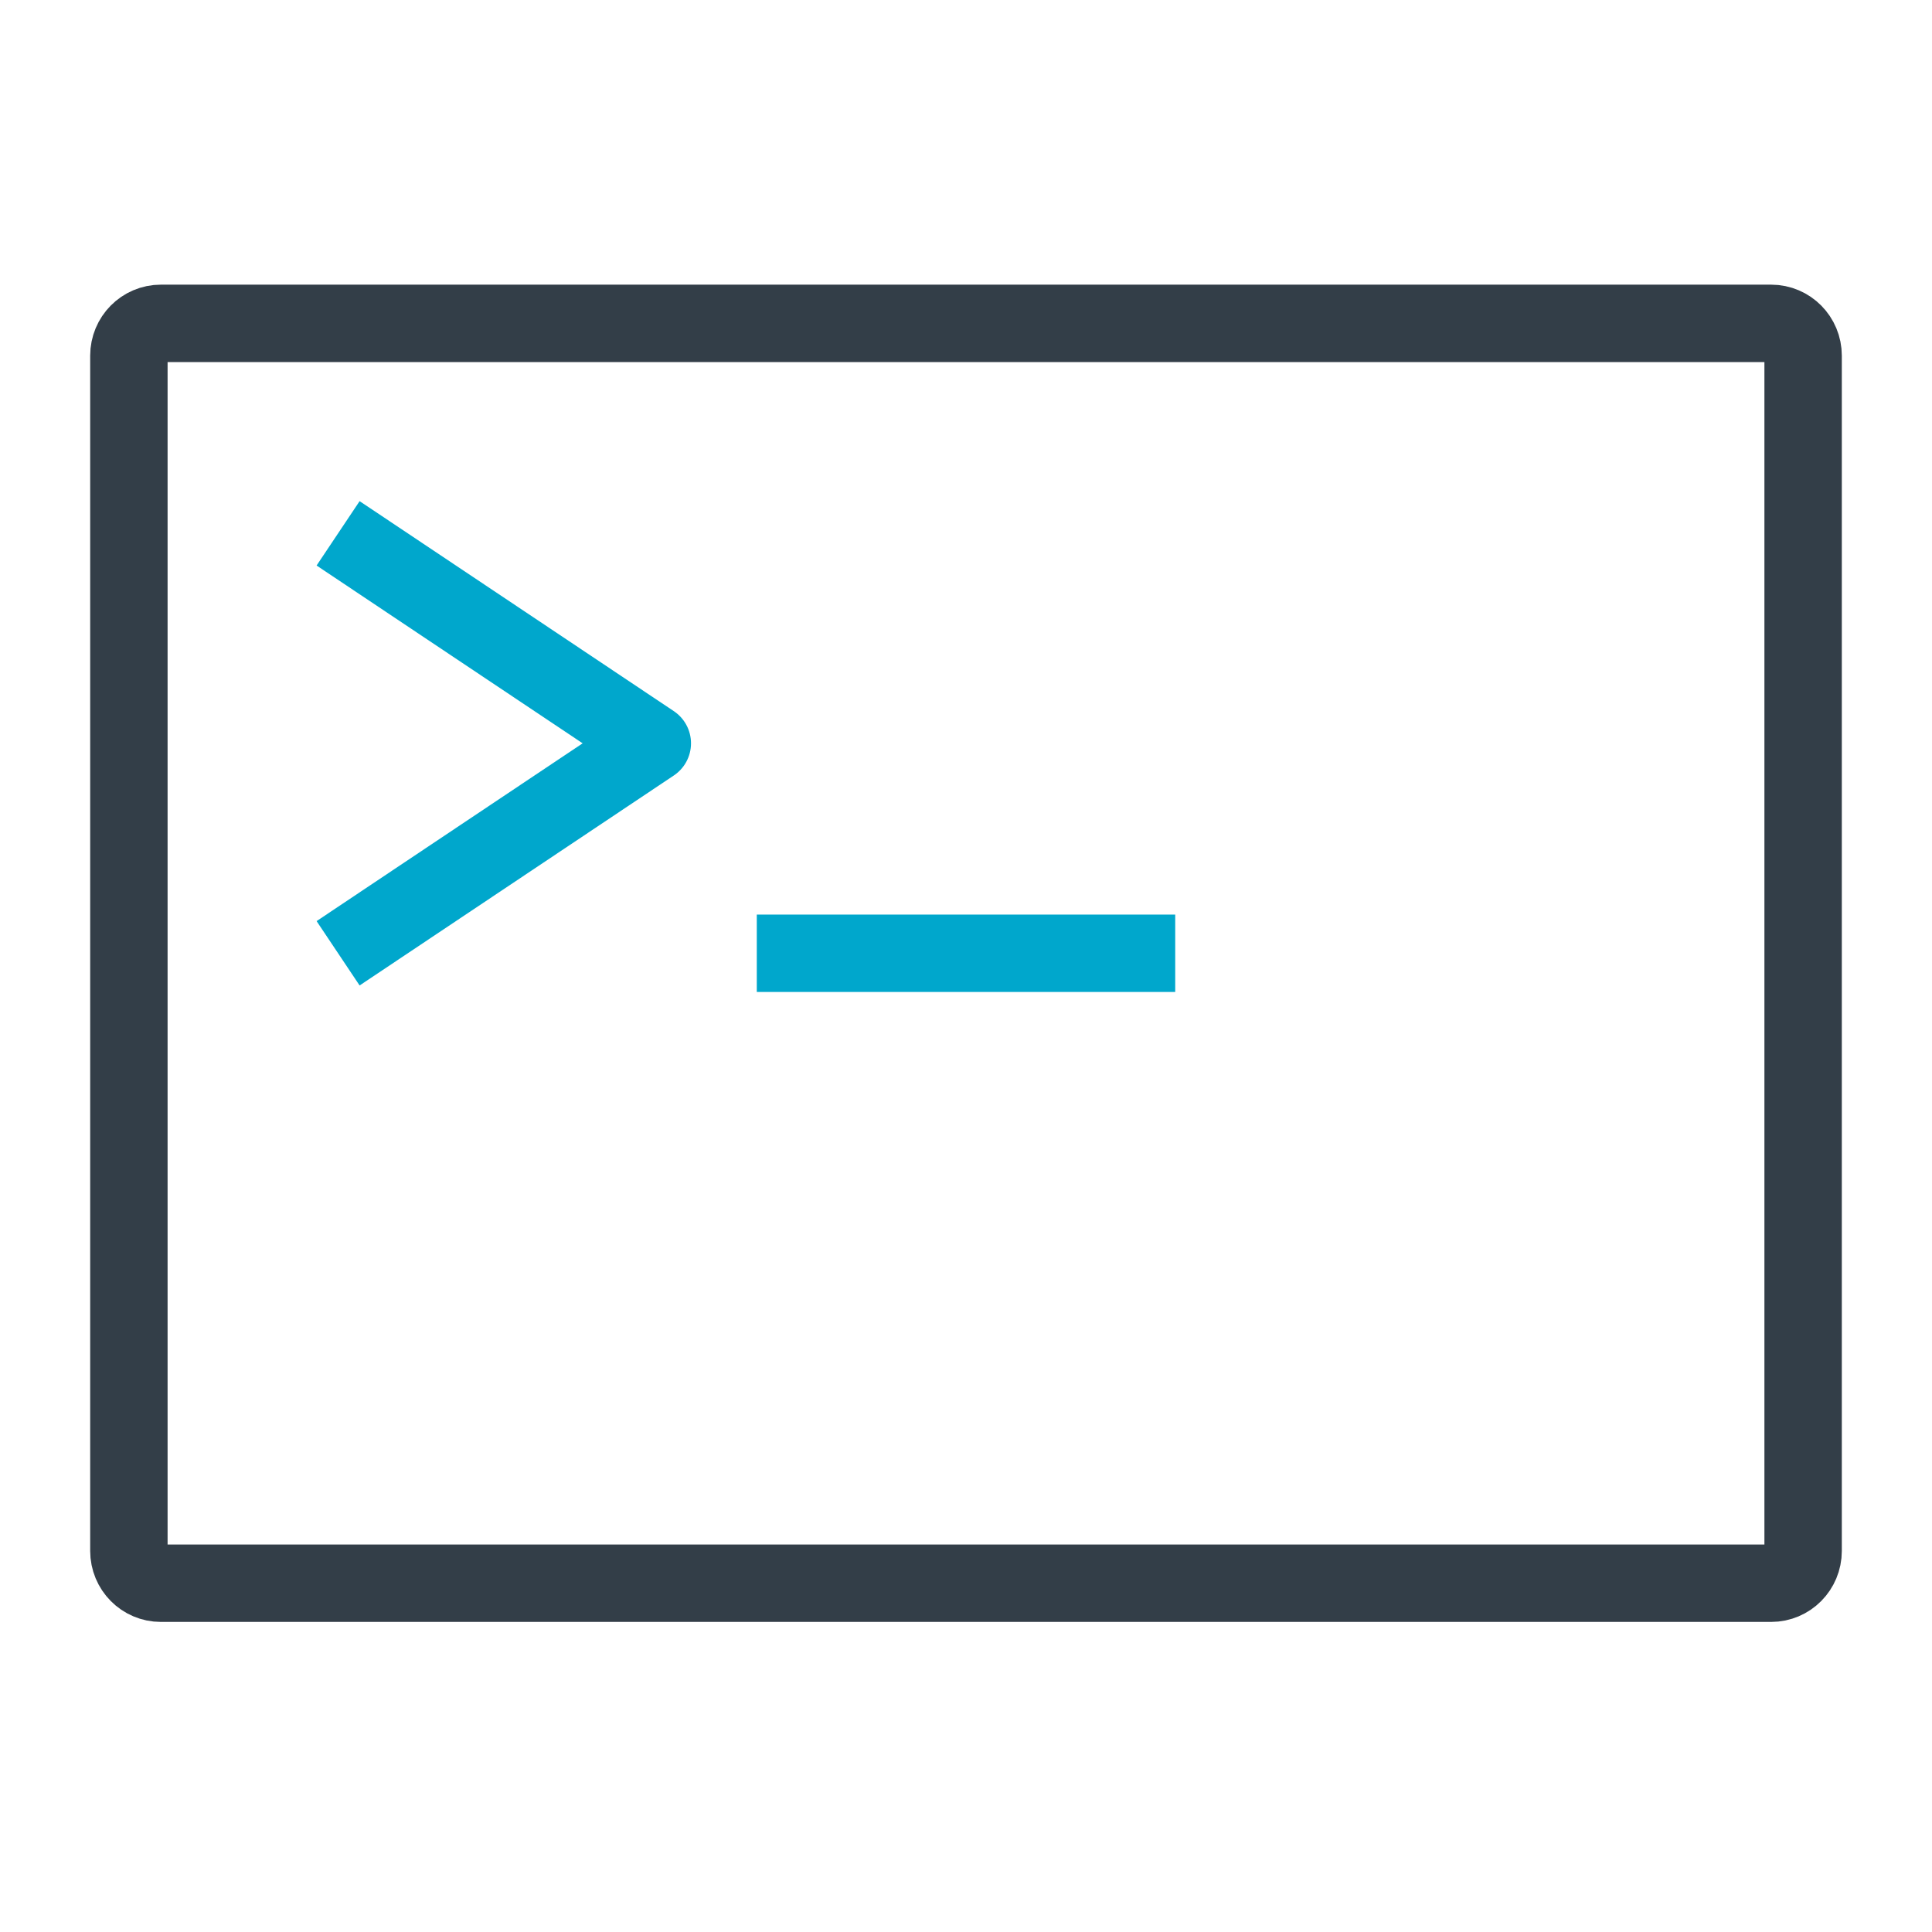 <svg version="1.2" baseProfile="tiny-ps" xmlns="http://www.w3.org/2000/svg" viewBox="0 0 76 76" width="76" height="76">
	<title>Total Solutions SDK-svg</title>
	<style>
		tspan { white-space:pre }
		.shp0 { fill: none } 
		.shp1 { fill: none;stroke: #333e48;stroke-linecap:round;stroke-width: 3.045 } 
		.shp2 { fill: none;stroke: #00a7cc;stroke-linejoin:round;stroke-width: 3.045 } 
	</style>
	<g id="Layer_2 copy">
		<g id="Layer_1-2">
			<path id="Layer" class="shp0" d="M-2.53 -3.17L78.53 -3.17L78.53 78.17L-2.53 78.17L-2.53 -3.17Z" />
			<path id="Layer" class="shp1" d="M5.07 13.99C5.07 13.29 5.63 12.72 6.33 12.72L69.67 12.72C70.37 12.72 70.93 13.29 70.93 13.99L70.93 61.01C70.93 61.71 70.37 62.28 69.67 62.28L6.33 62.28C5.63 62.28 5.07 61.71 5.07 61.01L5.07 13.99Z" />
			<path id="Layer" class="shp2" d="M13.3 20.98L25.66 29.24L13.3 37.5" />
			<path id="Layer" class="shp2" d="M29.77 37.5L46.23 37.5" />
		</g>
	</g>
</svg>